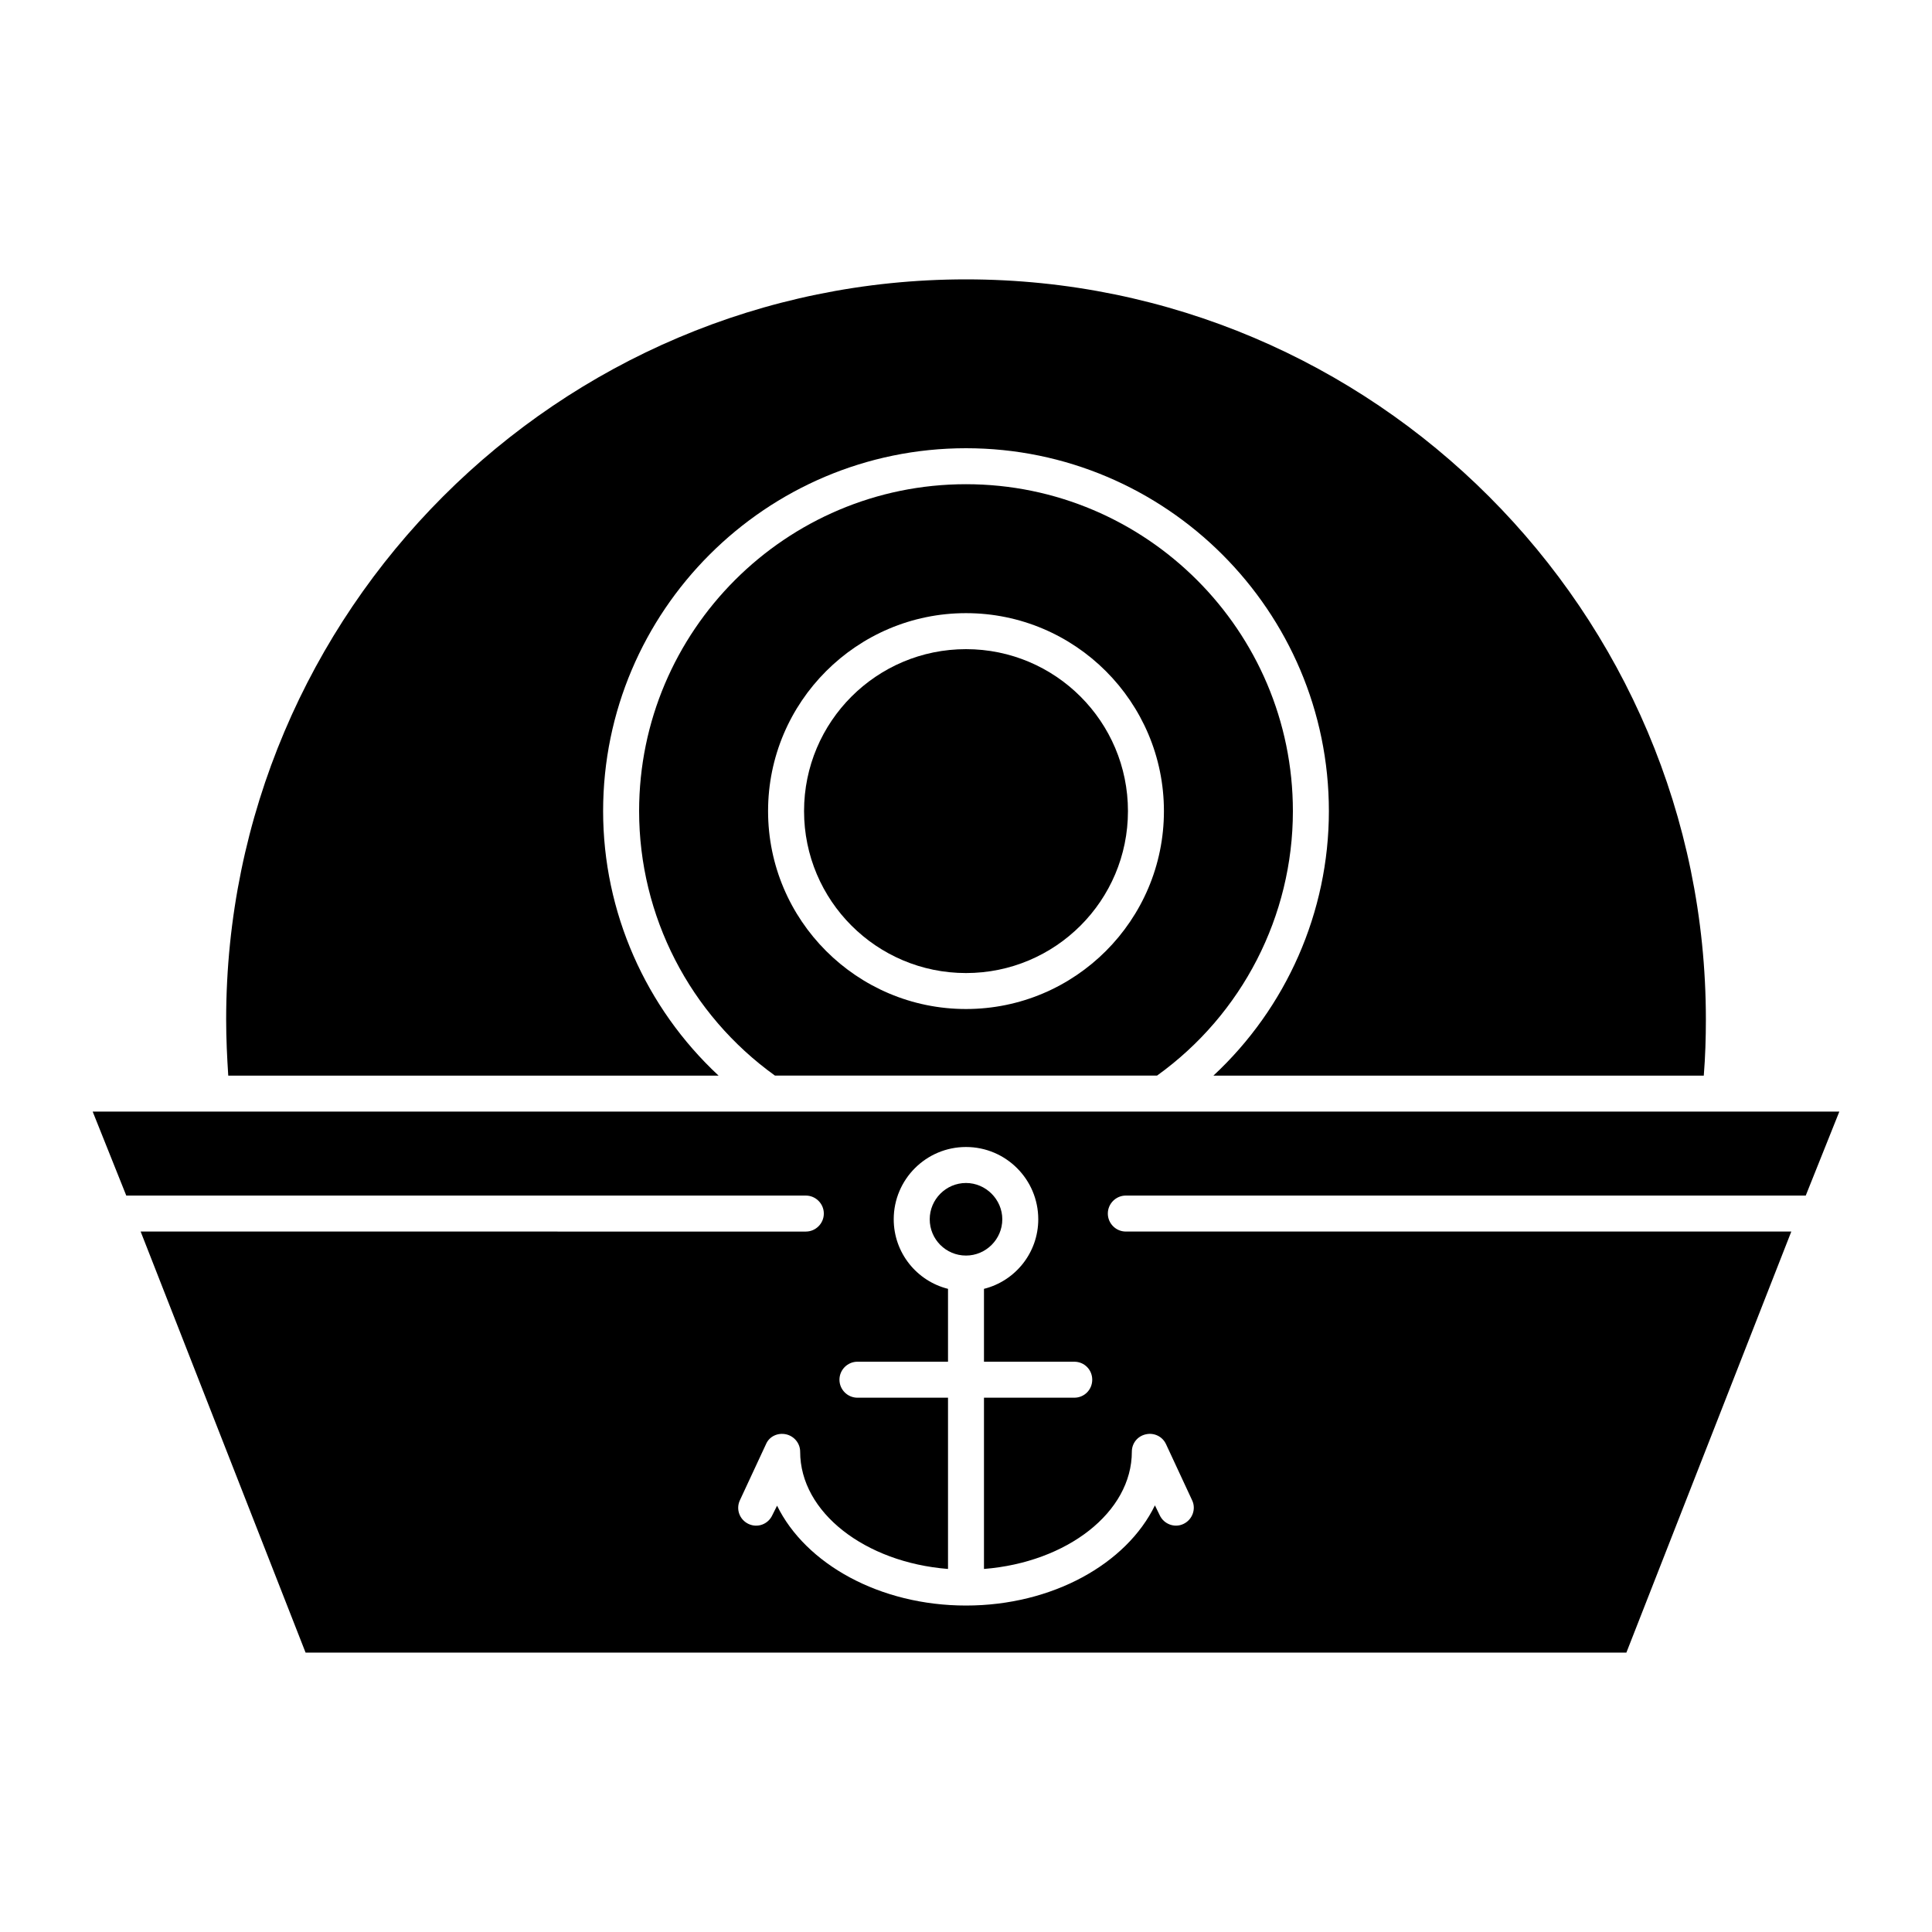 <?xml version="1.0" encoding="UTF-8"?>
<!-- Uploaded to: SVG Find, www.svgrepo.com, Generator: SVG Find Mixer Tools -->
<svg fill="#000000" width="800px" height="800px" version="1.1" viewBox="144 144 512 512" xmlns="http://www.w3.org/2000/svg">
 <g>
  <path d="m409.62 467.12c0-5.246-4.371-9.617-9.617-9.617-5.324 0-9.617 4.371-9.617 9.617 0 5.324 4.293 9.617 9.617 9.617 5.242 0 9.617-4.293 9.617-9.617z"/>
  <path d="m442.92 358.95c0 23.703-19.215 42.918-42.918 42.918s-42.918-19.215-42.918-42.918 19.215-42.918 42.918-42.918 42.918 19.215 42.918 42.918"/>
  <path d="m334.43 429.05c-19.312-17.961-30.598-43.316-30.598-70.098 0-53.012 43.156-96.168 96.168-96.168s96.168 43.156 96.168 96.168c0 26.785-11.285 52.137-30.598 70.098h129.95c0.398-4.926 0.555-9.934 0.555-14.863 0-108.17-87.984-196.15-196.07-196.15-108.09 0-196.07 87.98-196.07 196.15 0 5.008 0.238 10.012 0.555 14.863z"/>
  <path d="m442.36 460.84h180.18l8.902-22.254h-462.88l8.902 22.254h180.09c2.621 0 4.769 2.144 4.769 4.769 0 2.621-2.144 4.769-4.769 4.769l-176.28-0.004 43.711 111.59h350.02l43.711-111.59h-176.36c-2.621 0-4.769-2.144-4.769-4.769 0-2.621 2.148-4.766 4.769-4.766zm1.59 67.871c0-2.227 1.508-4.133 3.734-4.609 2.144-0.477 4.371 0.555 5.324 2.621l6.914 14.863c1.113 2.305 0.078 5.168-2.305 6.277-2.305 1.113-5.164 0.078-6.277-2.305l-1.273-2.621c-7.547 15.5-27.18 26.547-50.066 26.547-22.891 0-42.52-11.047-50.07-26.465l-1.273 2.543c-1.113 2.383-3.894 3.418-6.277 2.305-2.383-1.113-3.418-3.894-2.305-6.277l6.914-14.863c0.875-2.066 3.098-3.102 5.324-2.621 2.144 0.477 3.734 2.383 3.734 4.609 0 16.055 17.168 29.328 39.184 31.074v-45.383h-24c-2.621 0-4.769-2.144-4.769-4.769 0-2.621 2.144-4.769 4.769-4.769h24v-19.312c-8.266-2.066-14.387-9.539-14.387-18.438 0-10.57 8.582-19.152 19.152-19.152 10.57 0 19.152 8.582 19.152 19.152 0 8.902-6.121 16.371-14.387 18.438v19.312h23.922c2.703 0 4.769 2.144 4.769 4.769 0 2.621-2.066 4.769-4.769 4.769h-23.922v45.383c22.02-1.75 39.188-15.023 39.188-31.078z"/>
  <path d="m400 272.32c-47.766 0-86.629 38.863-86.629 86.629 0 27.816 13.43 53.887 36.004 70.098h101.25c22.57-16.215 36.004-42.281 36.004-70.098-0.004-47.766-38.867-86.629-86.633-86.629zm0 139.08c-28.93 0-52.453-23.527-52.453-52.453 0-28.93 23.523-52.457 52.453-52.457s52.453 23.527 52.453 52.457c0 28.93-23.523 52.453-52.453 52.453z"/>
 </g>
</svg>